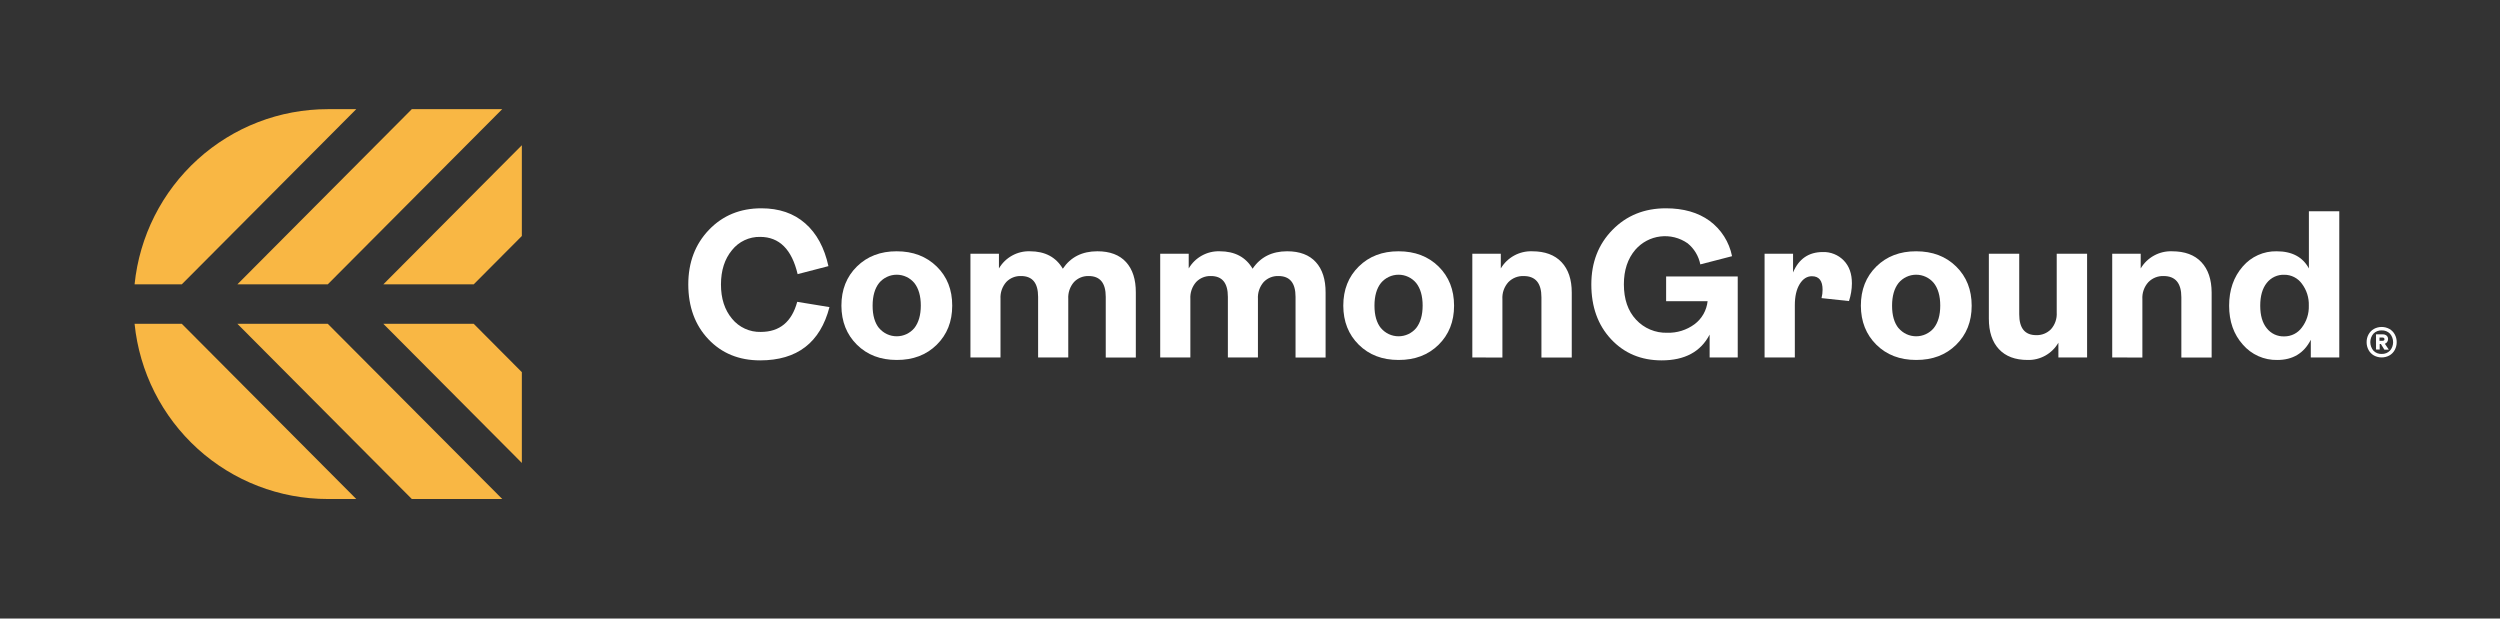 <svg width="194" height="48" viewBox="0 0 194 48" fill="none" xmlns="http://www.w3.org/2000/svg">
<rect x="0" y="0" width="194" height="48" fill="#333333" stroke="none"/>
<g clip-path="url(#clip0_1761_467)">
<path d="M27.644 8.471H25.432C21.701 8.471 18.103 9.861 15.334 12.372C12.565 14.883 10.822 18.337 10.443 22.065H14.107L27.644 8.471Z" fill="#F9B744"/>
<path d="M31.956 8.471L18.421 22.065H25.434L38.971 8.471H31.956Z" fill="#F9B744"/>
<path d="M29.746 22.066H36.759L40.495 18.314V11.27L29.746 22.066Z" fill="#F9B744"/>
<path d="M10.443 25.127C10.822 28.855 12.564 32.309 15.333 34.821C18.102 37.333 21.701 38.723 25.432 38.723H27.646L14.107 25.127H10.443Z" fill="#F9B744"/>
<path d="M36.759 25.127H29.746L40.495 35.924V28.879L36.759 25.127Z" fill="#F9B744"/>
<path d="M25.434 25.127H18.421L31.956 38.723H38.975L25.434 25.127Z" fill="#F9B744"/>
<path d="M58.988 27.965C57.346 27.965 56.008 27.418 54.971 26.324C53.935 25.23 53.415 23.813 53.411 22.072C53.411 20.364 53.945 18.953 55.013 17.837C56.081 16.722 57.438 16.164 59.084 16.164C60.46 16.164 61.593 16.552 62.481 17.33C63.37 18.107 63.971 19.214 64.286 20.652L61.896 21.273C61.442 19.348 60.472 18.384 58.988 18.383C58.569 18.374 58.154 18.462 57.774 18.641C57.395 18.819 57.062 19.083 56.801 19.412C56.233 20.098 55.948 20.985 55.947 22.074C55.945 23.163 56.233 24.05 56.808 24.736C57.077 25.065 57.418 25.328 57.804 25.505C58.19 25.682 58.611 25.769 59.035 25.757C60.499 25.757 61.442 24.979 61.864 23.422L64.367 23.831C63.651 26.587 61.858 27.965 58.988 27.965Z" fill="white"/>
<path d="M69.586 27.933C68.323 27.933 67.294 27.539 66.497 26.75C65.701 25.962 65.299 24.952 65.293 23.721C65.293 22.481 65.695 21.467 66.497 20.679C67.3 19.89 68.33 19.497 69.586 19.5C70.848 19.5 71.883 19.894 72.689 20.682C73.496 21.471 73.897 22.485 73.892 23.725C73.892 24.955 73.491 25.964 72.689 26.754C71.888 27.544 70.853 27.937 69.586 27.933ZM68.219 25.461C68.387 25.66 68.596 25.82 68.832 25.93C69.068 26.04 69.325 26.096 69.585 26.096C69.845 26.096 70.102 26.04 70.338 25.93C70.573 25.82 70.783 25.66 70.951 25.461C71.285 25.035 71.453 24.453 71.455 23.713C71.455 22.974 71.286 22.382 70.951 21.958C70.784 21.758 70.575 21.596 70.339 21.486C70.103 21.375 69.845 21.318 69.585 21.318C69.324 21.318 69.067 21.375 68.831 21.486C68.595 21.596 68.386 21.758 68.219 21.958C67.884 22.382 67.716 22.969 67.715 23.721C67.714 24.473 67.882 25.055 68.219 25.469V25.461Z" fill="white"/>
<path d="M85.156 19.499C86.132 19.499 86.874 19.78 87.383 20.34C87.892 20.9 88.144 21.686 88.14 22.698V27.743H85.806V23.036C85.806 21.959 85.364 21.42 84.48 21.42C84.269 21.414 84.059 21.451 83.863 21.531C83.668 21.611 83.491 21.731 83.344 21.884C83.028 22.246 82.868 22.718 82.897 23.198V27.737H80.557V23.036C80.557 21.959 80.115 21.42 79.231 21.42C79.019 21.412 78.807 21.45 78.609 21.529C78.412 21.609 78.233 21.73 78.086 21.884C77.77 22.246 77.609 22.718 77.639 23.198V27.737H75.306V19.69H77.518V20.831C77.762 20.412 78.115 20.068 78.538 19.834C78.961 19.599 79.439 19.484 79.922 19.499C81.093 19.499 81.943 19.951 82.475 20.853C83.081 19.951 83.975 19.499 85.156 19.499Z" fill="white"/>
<path d="M99.882 19.499C100.858 19.499 101.6 19.78 102.109 20.34C102.618 20.9 102.87 21.686 102.866 22.698V27.743H100.534V23.036C100.534 21.959 100.092 21.42 99.208 21.42C98.995 21.412 98.783 21.45 98.586 21.529C98.389 21.609 98.21 21.73 98.062 21.884C97.747 22.246 97.586 22.718 97.616 23.198V27.737H95.283V23.036C95.283 21.959 94.844 21.42 93.967 21.42C93.754 21.412 93.542 21.45 93.345 21.529C93.147 21.609 92.969 21.73 92.821 21.884C92.504 22.245 92.343 22.718 92.372 23.198V27.737H90.032V19.69H92.244V20.831C92.488 20.412 92.841 20.068 93.264 19.834C93.687 19.599 94.165 19.484 94.648 19.499C95.819 19.499 96.669 19.951 97.201 20.853C97.809 19.951 98.703 19.499 99.882 19.499Z" fill="white"/>
<path d="M108.528 27.933C107.266 27.933 106.236 27.539 105.44 26.75C104.643 25.962 104.243 24.952 104.239 23.721C104.239 22.481 104.64 21.467 105.442 20.679C106.243 19.89 107.272 19.497 108.528 19.5C109.797 19.5 110.832 19.894 111.634 20.682C112.435 21.471 112.836 22.485 112.836 23.725C112.836 24.955 112.435 25.964 111.634 26.754C110.832 27.544 109.797 27.937 108.528 27.933ZM107.163 25.461C107.331 25.66 107.54 25.82 107.776 25.93C108.012 26.04 108.268 26.096 108.528 26.096C108.788 26.096 109.045 26.04 109.281 25.93C109.516 25.82 109.725 25.66 109.893 25.461C110.228 25.035 110.396 24.453 110.397 23.713C110.397 22.974 110.229 22.382 109.893 21.958C109.726 21.758 109.518 21.596 109.282 21.486C109.046 21.375 108.789 21.318 108.528 21.318C108.268 21.318 108.011 21.375 107.775 21.486C107.539 21.596 107.33 21.758 107.163 21.958C106.827 22.382 106.659 22.969 106.659 23.721C106.659 24.473 106.828 25.055 107.165 25.469L107.163 25.461Z" fill="white"/>
<path d="M114.252 27.738V19.69H116.462V20.831C116.712 20.41 117.071 20.064 117.5 19.83C117.929 19.596 118.413 19.482 118.901 19.5C119.886 19.5 120.643 19.78 121.173 20.34C121.703 20.901 121.968 21.687 121.968 22.698V27.743H119.615V23.069C119.615 21.97 119.155 21.421 118.234 21.421C118.015 21.413 117.796 21.451 117.592 21.532C117.388 21.614 117.203 21.737 117.049 21.894C116.887 22.073 116.763 22.284 116.683 22.512C116.604 22.741 116.571 22.983 116.587 23.225V27.747L114.252 27.738Z" fill="white"/>
<path d="M128.946 27.965C127.352 27.965 126.043 27.418 125.021 26.324C123.998 25.23 123.487 23.813 123.487 22.072C123.487 20.364 124.034 18.953 125.129 17.837C126.223 16.722 127.604 16.164 129.272 16.164C130.638 16.164 131.767 16.487 132.661 17.134C133.564 17.798 134.187 18.777 134.407 19.88L131.945 20.517C131.817 19.874 131.47 19.296 130.963 18.883C130.345 18.449 129.59 18.259 128.841 18.35C128.093 18.44 127.404 18.805 126.907 19.374C126.31 20.07 126.012 20.967 126.013 22.066C126.013 23.22 126.329 24.134 126.96 24.808C127.267 25.14 127.641 25.402 128.057 25.576C128.473 25.751 128.921 25.835 129.372 25.822C130.133 25.846 130.881 25.613 131.495 25.16C131.778 24.949 132.014 24.681 132.189 24.373C132.363 24.066 132.473 23.725 132.51 23.373H129.291V21.452H134.848V27.737H132.667V25.965C131.975 27.298 130.735 27.965 128.946 27.965Z" fill="white"/>
<path d="M136.931 27.737V19.69H139.141V21.142C139.585 20.088 140.354 19.56 141.449 19.558C141.75 19.548 142.05 19.601 142.33 19.714C142.61 19.826 142.863 19.996 143.074 20.213C143.498 20.649 143.709 21.241 143.708 21.991C143.705 22.457 143.628 22.919 143.481 23.362L141.35 23.134C141.406 22.921 141.433 22.701 141.432 22.481C141.432 21.785 141.155 21.435 140.604 21.435C140.226 21.435 139.908 21.637 139.658 22.04C139.408 22.443 139.279 22.991 139.279 23.689V27.737H136.931Z" fill="white"/>
<path d="M148.694 27.933C147.431 27.933 146.402 27.539 145.605 26.75C144.809 25.962 144.408 24.952 144.403 23.721C144.403 22.481 144.804 21.467 145.605 20.679C146.407 19.89 147.437 19.497 148.694 19.5C149.962 19.5 150.998 19.894 151.799 20.682C152.601 21.471 153.002 22.485 153.002 23.725C153.002 24.955 152.601 25.964 151.799 26.754C150.998 27.544 149.962 27.937 148.694 27.933ZM147.329 25.461C147.497 25.66 147.706 25.82 147.941 25.93C148.177 26.04 148.434 26.096 148.694 26.096C148.954 26.096 149.21 26.04 149.446 25.93C149.682 25.82 149.891 25.66 150.059 25.461C150.396 25.035 150.563 24.453 150.563 23.713C150.563 22.974 150.396 22.382 150.059 21.958C149.892 21.758 149.683 21.596 149.447 21.486C149.211 21.375 148.954 21.318 148.694 21.318C148.433 21.318 148.176 21.375 147.94 21.486C147.704 21.596 147.496 21.758 147.329 21.958C146.994 22.382 146.826 22.969 146.825 23.721C146.824 24.473 146.992 25.055 147.329 25.469V25.461Z" fill="white"/>
<path d="M157.342 27.933C156.378 27.933 155.636 27.653 155.115 27.093C154.593 26.532 154.333 25.741 154.335 24.718V19.69H156.692V24.39C156.692 25.468 157.131 26.007 158.008 26.007C158.22 26.014 158.431 25.978 158.628 25.899C158.826 25.82 159.004 25.702 159.154 25.55C159.31 25.375 159.431 25.17 159.507 24.947C159.584 24.724 159.616 24.489 159.601 24.253V19.69H161.958V27.737H159.731V26.596C159.489 27.014 159.14 27.359 158.719 27.594C158.299 27.829 157.823 27.947 157.342 27.933Z" fill="white"/>
<path d="M163.908 27.737V19.69H166.118V20.831C166.368 20.41 166.726 20.065 167.154 19.831C167.582 19.596 168.066 19.482 168.553 19.5C169.54 19.5 170.298 19.78 170.825 20.34C171.353 20.901 171.619 21.687 171.623 22.698V27.743H169.273V23.069C169.273 21.97 168.812 21.42 167.89 21.42C167.672 21.413 167.455 21.452 167.252 21.533C167.049 21.615 166.866 21.738 166.713 21.894C166.55 22.073 166.426 22.283 166.346 22.512C166.266 22.741 166.233 22.983 166.249 23.225V27.747L163.908 27.737Z" fill="white"/>
<path d="M176.716 27.934C176.211 27.944 175.71 27.843 175.248 27.637C174.786 27.431 174.375 27.125 174.044 26.741C173.335 25.948 172.98 24.941 172.98 23.722C172.98 22.502 173.332 21.488 174.037 20.679C174.362 20.3 174.766 19.998 175.221 19.794C175.676 19.59 176.171 19.49 176.669 19.5C177.859 19.5 178.693 19.944 179.17 20.831V16.393H181.528V27.738H179.318V26.367C178.786 27.411 177.919 27.934 176.716 27.934ZM177.263 26.104C177.527 26.106 177.788 26.044 178.024 25.926C178.26 25.807 178.464 25.633 178.621 25.42C178.993 24.934 179.185 24.334 179.164 23.722C179.186 23.105 178.994 22.5 178.621 22.01C178.465 21.796 178.261 21.622 178.025 21.502C177.789 21.382 177.528 21.32 177.263 21.322C177.002 21.312 176.742 21.364 176.504 21.475C176.267 21.586 176.059 21.752 175.898 21.959C175.562 22.382 175.394 22.97 175.394 23.722C175.394 24.473 175.562 25.056 175.898 25.469C176.059 25.676 176.267 25.841 176.504 25.952C176.742 26.062 177.002 26.115 177.263 26.104Z" fill="white"/>
<path d="M185.245 26.535C185.291 26.47 185.315 26.392 185.313 26.312C185.315 26.262 185.307 26.212 185.287 26.166C185.268 26.119 185.238 26.078 185.201 26.044C185.117 25.976 185.012 25.941 184.904 25.945H184.379V27.124H184.663V26.693H184.756L185.027 27.132H185.37L185.065 26.677C185.138 26.65 185.201 26.6 185.245 26.535ZM184.995 26.411C184.964 26.435 184.927 26.447 184.889 26.445H184.648V26.193H184.885C184.923 26.192 184.96 26.203 184.991 26.225C185.005 26.236 185.017 26.25 185.024 26.267C185.032 26.284 185.035 26.302 185.034 26.32C185.036 26.338 185.033 26.357 185.026 26.374C185.019 26.391 185.008 26.407 184.995 26.419V26.411Z" fill="white"/>
<path d="M185.419 25.526C185.234 25.425 185.027 25.372 184.817 25.372C184.606 25.372 184.399 25.425 184.214 25.526C184.041 25.626 183.897 25.772 183.8 25.948C183.699 26.133 183.647 26.341 183.65 26.552C183.648 26.764 183.699 26.973 183.8 27.159C183.896 27.336 184.04 27.483 184.214 27.583C184.399 27.684 184.606 27.737 184.817 27.737C185.027 27.737 185.234 27.684 185.419 27.583C185.593 27.484 185.736 27.337 185.832 27.159C185.933 26.973 185.985 26.764 185.983 26.552C185.986 26.341 185.934 26.133 185.832 25.948C185.735 25.772 185.592 25.625 185.419 25.526ZM185.462 27.21C185.379 27.296 185.278 27.363 185.167 27.406C185.056 27.45 184.938 27.47 184.819 27.465C184.7 27.471 184.581 27.451 184.47 27.407C184.36 27.363 184.26 27.296 184.177 27.21C184.021 27.026 183.936 26.793 183.936 26.552C183.936 26.31 184.021 26.077 184.177 25.893C184.26 25.807 184.36 25.741 184.471 25.697C184.581 25.653 184.7 25.633 184.819 25.638C184.938 25.633 185.056 25.654 185.167 25.697C185.278 25.741 185.378 25.808 185.462 25.893C185.62 26.076 185.706 26.31 185.706 26.552C185.706 26.794 185.62 27.027 185.462 27.21Z" fill="white"/>
</g>
<defs>
<clipPath id="clip0_1761_467">
<rect width="175.54" height="30.252" fill="white" transform="translate(10.443 8.471)"/>
</clipPath>
</defs>
</svg>
